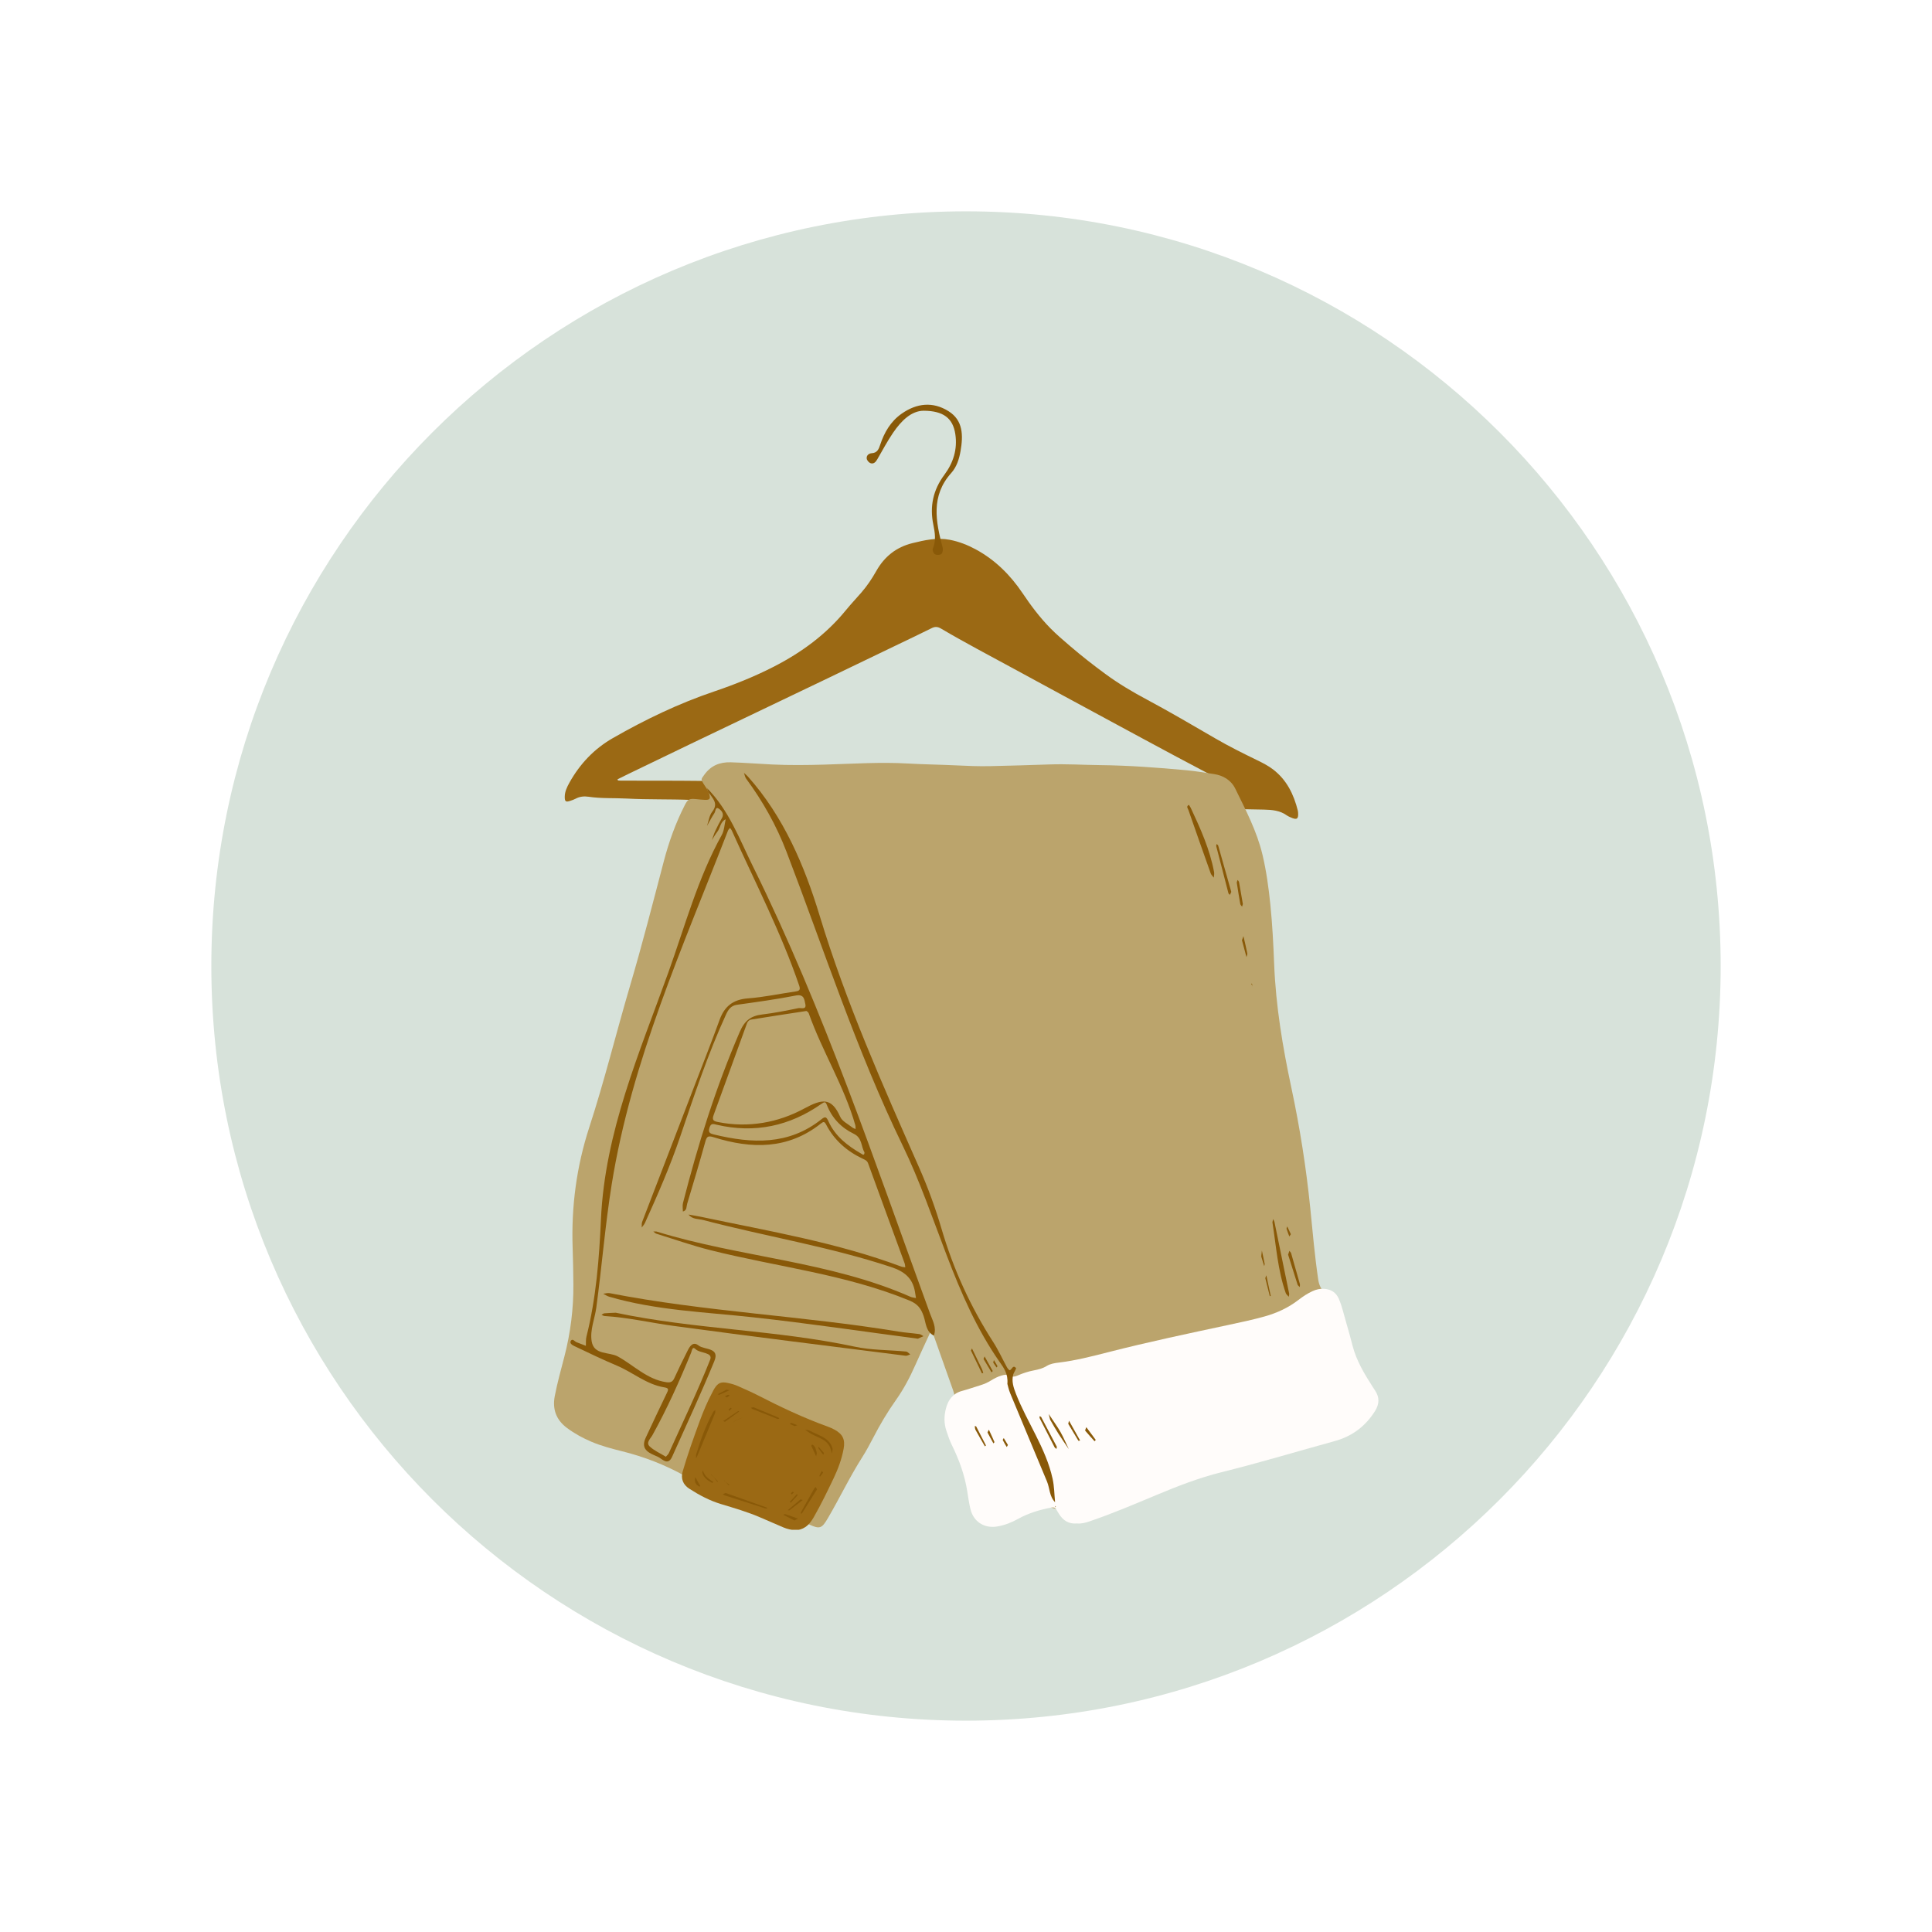 <svg version="1.0" preserveAspectRatio="xMidYMid meet" height="500" viewBox="0 0 375 375" zoomAndPan="magnify" width="500" xmlns:xlink="http://www.w3.org/1999/xlink" xmlns="http://www.w3.org/2000/svg"><defs><clipPath id="5408b1b826"><path clip-rule="nonzero" d="M 41.02 41.02 L 333.98 41.02 L 333.98 333.98 L 41.02 333.98 Z M 41.02 41.02"></path></clipPath><clipPath id="316db33445"><path clip-rule="nonzero" d="M 187.5 41.02 C 106.602 41.02 41.02 106.602 41.02 187.5 C 41.02 268.398 106.602 333.98 187.5 333.98 C 268.398 333.98 333.98 268.398 333.98 187.5 C 333.98 106.602 268.398 41.02 187.5 41.02 Z M 187.5 41.02"></path></clipPath><clipPath id="e74580770d"><path clip-rule="nonzero" d="M 0.02 0.02 L 292.98 0.02 L 292.98 292.98 L 0.02 292.98 Z M 0.02 0.02"></path></clipPath><clipPath id="07b6c7ceb3"><path clip-rule="nonzero" d="M 146.5 0.02 C 65.602 0.02 0.02 65.602 0.02 146.5 C 0.02 227.398 65.602 292.98 146.5 292.98 C 227.398 292.98 292.98 227.398 292.98 146.5 C 292.98 65.602 227.398 0.02 146.5 0.02 Z M 146.5 0.02"></path></clipPath><clipPath id="d5b0898b04"><rect height="293" y="0" width="293" x="0"></rect></clipPath><clipPath id="27b57d46d8"><path clip-rule="nonzero" d="M 107.148 147 L 267 147 L 267 296.93 L 107.148 296.93 Z M 107.148 147"></path></clipPath><clipPath id="fc9e77b8e6"><path clip-rule="nonzero" d="M 183 250 L 267.648 250 L 267.648 296.93 L 183 296.93 Z M 183 250"></path></clipPath><clipPath id="4a14e5e8ab"><path clip-rule="nonzero" d="M 132 268 L 164 268 L 164 296.93 L 132 296.93 Z M 132 268"></path></clipPath></defs><rect fill-opacity="1" height="450" y="-37.5" fill="#ffffff" width="450" x="-37.5"></rect><rect fill-opacity="1" height="450" y="-37.5" fill="#ffffff" width="450" x="-37.5"></rect><g clip-path="url(#5408b1b826)"><g clip-path="url(#316db33445)"><g transform="matrix(1, 0, 0, 1, 41, 41)"><g clip-path="url(#d5b0898b04)"><g clip-path="url(#e74580770d)"><g clip-path="url(#07b6c7ceb3)"><path fill-rule="nonzero" fill-opacity="1" d="M 0.02 0.02 L 292.98 0.02 L 292.98 292.98 L 0.02 292.98 Z M 0.02 0.02" fill="#d7e2da"></path></g></g></g></g></g></g><path fill-rule="nonzero" fill-opacity="1" d="M 109.617 154.652 C 109.625 153.641 110.055 152.766 110.527 151.91 C 112.562 148.262 115.332 145.336 118.984 143.246 C 125.25 139.66 131.727 136.547 138.578 134.227 C 142.562 132.879 146.461 131.316 150.215 129.391 C 155.574 126.641 160.344 123.152 164.176 118.453 C 165.137 117.277 166.18 116.172 167.176 115.027 C 168.305 113.73 169.254 112.309 170.098 110.812 C 171.676 108.023 173.969 106.195 177.105 105.422 C 179.496 104.836 181.867 104.297 184.363 104.777 C 186.148 105.125 187.793 105.77 189.379 106.625 C 193.164 108.676 196.113 111.613 198.496 115.16 C 200.102 117.555 201.84 119.859 203.859 121.922 C 205.078 123.168 206.426 124.301 207.75 125.441 C 209.969 127.344 212.27 129.141 214.625 130.867 C 217.145 132.715 219.824 134.301 222.57 135.766 C 227.07 138.172 231.465 140.758 235.875 143.316 C 238.535 144.863 241.289 146.23 244.055 147.578 C 245.105 148.09 246.145 148.617 247.082 149.332 C 249.762 151.371 251.125 154.199 251.914 157.371 C 251.941 157.48 251.945 157.602 251.957 157.719 C 252.059 158.965 251.711 159.199 250.547 158.664 C 250.297 158.551 250.035 158.453 249.816 158.297 C 248.457 157.305 246.926 157.18 245.289 157.141 C 239.566 156.988 233.844 157.062 228.125 156.867 C 223.766 156.719 219.406 156.871 215.055 156.656 C 210.578 156.438 206.098 156.637 201.629 156.41 C 197.621 156.211 193.609 156.398 189.609 156.195 C 185.211 155.965 180.809 156.168 176.418 155.945 C 172.137 155.73 167.852 155.934 163.578 155.727 C 158.52 155.48 153.457 155.707 148.402 155.477 C 143.617 155.258 138.828 155.453 134.047 155.262 C 129.922 155.094 125.789 155.219 121.676 155 C 119.191 154.867 116.691 155.02 114.219 154.645 C 113.363 154.516 112.512 154.605 111.719 155.031 C 111.414 155.195 111.078 155.309 110.746 155.422 C 109.816 155.746 109.613 155.602 109.617 154.652 Z M 119.852 151.266 C 119.887 151.34 119.922 151.414 119.953 151.488 C 120.109 151.496 120.262 151.516 120.414 151.516 C 127.926 151.574 135.434 151.441 142.941 151.73 C 147.957 151.926 152.977 151.762 157.996 151.934 C 164.605 152.164 171.223 151.957 177.84 152.195 C 183.438 152.395 189.039 152.242 194.645 152.398 C 202.227 152.605 209.816 152.484 217.406 152.664 C 223.086 152.797 228.77 152.711 234.453 152.727 C 235.426 152.73 236.395 152.73 237.367 152.863 C 237.957 152.945 238.562 152.961 239.426 152.801 C 238.758 152.414 238.336 152.148 237.898 151.914 C 234.695 150.223 231.484 148.555 228.297 146.848 C 224.074 144.59 219.863 142.312 215.652 140.035 C 209.355 136.629 203.055 133.227 196.77 129.801 C 192.055 127.23 187.293 124.746 182.668 122.016 C 182.02 121.633 181.508 121.586 180.836 121.922 C 178.68 123.004 176.496 124.031 174.324 125.078 C 169.59 127.359 164.859 129.645 160.121 131.914 C 151.664 135.965 143.199 140.004 134.742 144.059 C 130.461 146.109 126.188 148.18 121.914 150.246 C 121.223 150.582 120.539 150.926 119.852 151.266 Z M 119.852 151.266" fill="#9b6914"></path><g clip-path="url(#27b57d46d8)"><path fill-rule="nonzero" fill-opacity="1" d="M 180.809 258.504 C 180.496 258.598 180.441 258.891 180.332 259.129 C 179.438 261.074 178.523 263.008 177.656 264.969 C 176.602 267.359 175.383 269.66 173.867 271.797 C 172.242 274.086 170.82 276.496 169.527 278.992 C 168.848 280.305 168.145 281.609 167.352 282.859 C 164.926 286.672 162.984 290.762 160.703 294.656 C 159.508 296.703 159.121 296.855 156.996 295.871 C 155.496 295.176 153.879 294.906 152.289 294.535 C 150.32 294.074 148.344 293.645 146.371 293.184 C 143.848 292.594 141.5 291.578 139.297 290.219 C 137.211 288.93 135.102 287.68 132.957 286.484 C 129.09 284.328 125.004 282.746 120.711 281.68 C 118.711 281.184 116.715 280.656 114.805 279.848 C 113.117 279.129 111.516 278.258 110.039 277.156 C 107.953 275.598 107.195 273.52 107.676 270.992 C 108.172 268.391 108.895 265.84 109.555 263.277 C 110.738 258.695 111.328 254.039 111.293 249.305 C 111.273 246.93 111.23 244.559 111.148 242.184 C 110.875 234.219 111.898 226.426 114.371 218.832 C 117.328 209.762 119.594 200.492 122.289 191.348 C 124.66 183.32 126.73 175.215 128.859 167.121 C 129.84 163.387 131.137 159.762 132.898 156.316 C 133.508 155.125 133.77 154.984 135.102 155.105 C 135.684 155.156 136.262 155.242 136.844 155.254 C 137.789 155.27 137.918 155.059 137.668 154.121 C 137.473 153.383 136.977 152.82 136.594 152.191 C 136.008 151.242 136.051 151.281 136.707 150.375 C 137.984 148.609 139.672 147.902 141.84 147.961 C 144.523 148.035 147.199 148.262 149.883 148.387 C 153.266 148.547 156.652 148.508 160.035 148.41 C 165.441 148.258 170.844 147.883 176.258 148.199 C 179.328 148.375 182.402 148.406 185.477 148.555 C 187.73 148.664 189.988 148.762 192.246 148.707 C 196.059 148.617 199.871 148.516 203.684 148.379 C 206.953 148.258 210.219 148.473 213.488 148.508 C 219.098 148.57 224.688 148.988 230.266 149.5 C 232.043 149.664 233.812 149.973 235.578 150.234 C 237.391 150.504 238.938 151.387 239.77 153.086 C 241.805 157.238 243.965 161.352 245.047 165.902 C 245.805 169.09 246.242 172.328 246.574 175.578 C 246.965 179.414 247.16 183.258 247.312 187.105 C 247.629 195.219 248.961 203.195 250.652 211.121 C 252.301 218.852 253.531 226.648 254.324 234.516 C 254.785 239.121 255.184 243.738 255.859 248.32 C 256.023 249.453 256.43 250.375 257.379 251.086 C 258.312 251.789 258.789 252.844 259.141 253.926 C 259.57 255.258 259.945 256.609 260.336 257.953 C 261.512 262.008 262.969 265.938 265.141 269.578 C 265.32 269.879 265.484 270.191 265.629 270.508 C 266.387 272.18 266.051 274.047 264.77 275.367 C 264.273 275.875 263.691 276.258 263.066 276.582 C 261.781 277.25 260.453 277.82 259.055 278.164 C 252.512 279.77 246.121 281.926 239.57 283.484 C 232.602 285.145 225.695 287.016 218.852 289.133 C 216.285 289.926 213.758 290.828 211.258 291.816 C 210.57 292.086 209.875 292.34 209.18 292.582 C 207.59 293.129 205.992 293.25 204.367 292.715 C 202.277 292.023 200.219 292.227 198.195 293.004 C 197.25 293.371 196.324 293.773 195.387 294.16 C 194.594 294.492 193.789 294.773 192.934 294.898 C 191.457 295.113 190.441 294.508 189.922 293.105 C 189.621 292.297 189.492 291.445 189.406 290.598 C 189.02 286.801 187.941 283.207 186.391 279.73 C 185.836 278.488 185.355 277.211 184.871 275.941 C 184.379 274.656 184.234 273.383 185 272.121 C 185.441 271.395 185.266 270.621 185 269.867 C 183.723 266.273 182.449 262.676 181.176 259.082 C 181.094 258.863 181.02 258.641 180.809 258.504 Z M 180.809 258.504" fill="#bba46c"></path></g><g clip-path="url(#fc9e77b8e6)"><path fill-rule="nonzero" fill-opacity="1" d="M 209.051 295.699 C 207.434 295.852 206.332 295.113 205.527 293.82 C 205.363 293.559 205.195 293.293 205.047 293.02 C 204.828 292.621 204.531 292.531 204.074 292.613 C 201.805 293.043 199.625 293.688 197.59 294.824 C 196.336 295.527 194.992 296.047 193.551 296.289 C 191.059 296.707 188.945 295.367 188.359 292.902 C 188.09 291.77 187.922 290.609 187.742 289.457 C 187.25 286.312 186.172 283.359 184.773 280.52 C 184.324 279.605 184 278.652 183.684 277.688 C 183.207 276.238 183.23 274.777 183.625 273.32 C 184.066 271.676 184.969 270.457 186.707 269.984 C 187.871 269.668 189.012 269.27 190.164 268.918 C 190.949 268.68 191.695 268.367 192.395 267.926 C 193.02 267.535 193.684 267.199 194.402 266.992 C 194.977 266.824 195.559 266.727 196.102 267.035 C 196.613 267.324 197.051 267.188 197.539 266.977 C 198.539 266.543 199.57 266.199 200.648 265.996 C 201.527 265.828 202.375 265.625 203.164 265.137 C 203.859 264.703 204.707 264.574 205.512 264.477 C 208.77 264.082 211.934 263.273 215.102 262.461 C 222.832 260.48 230.637 258.836 238.438 257.168 C 240.797 256.664 243.156 256.168 245.48 255.516 C 247.871 254.844 250.074 253.828 252.043 252.305 C 252.906 251.641 253.812 251.035 254.816 250.586 C 255.504 250.281 256.211 250.109 256.969 250.156 C 258.332 250.238 259.336 250.852 259.883 252.133 C 260.496 253.57 260.82 255.102 261.262 256.59 C 261.715 258.121 262.133 259.66 262.531 261.207 C 263.293 264.156 264.852 266.711 266.469 269.238 C 266.617 269.469 266.766 269.699 266.918 269.926 C 267.789 271.238 267.734 272.531 266.906 273.859 C 265.051 276.844 262.422 278.797 259.055 279.719 C 251.738 281.723 244.477 283.93 237.105 285.75 C 232.75 286.828 228.578 288.457 224.445 290.184 C 220.137 291.984 215.844 293.82 211.418 295.316 C 210.637 295.582 209.848 295.781 209.051 295.699 Z M 209.051 295.699" fill="#fffcfa"></path></g><g clip-path="url(#4a14e5e8ab)"><path fill-rule="nonzero" fill-opacity="1" d="M 154.367 297.023 C 153.562 296.941 152.801 296.789 152.078 296.477 C 150.578 295.832 149.074 295.188 147.574 294.535 C 145.105 293.465 142.52 292.719 139.953 291.941 C 137.727 291.27 135.711 290.195 133.773 288.945 C 132.586 288.18 132.105 287.004 132.504 285.621 C 133.473 282.293 134.641 279.031 135.836 275.781 C 136.523 273.914 137.289 272.086 138.227 270.332 C 138.371 270.055 138.508 269.773 138.672 269.508 C 139.348 268.422 139.953 268.156 141.227 268.422 C 141.953 268.57 142.664 268.777 143.34 269.086 C 144.547 269.637 145.766 270.148 146.945 270.754 C 151.414 273.047 155.945 275.207 160.68 276.91 C 161.117 277.066 161.551 277.258 161.957 277.48 C 163.59 278.363 164.086 279.422 163.742 281.242 C 163.375 283.207 162.691 285.07 161.836 286.867 C 160.613 289.434 159.375 291.992 157.965 294.461 C 157.539 295.207 157.051 295.906 156.316 296.402 C 155.715 296.805 155.055 296.988 154.367 297.023 Z M 154.367 297.023" fill="#9b6914"></path></g><path fill-rule="nonzero" fill-opacity="1" d="M 137.223 152.969 C 141.496 157.27 143.527 162.875 146.141 168.16 C 159.973 196.148 169.836 225.699 180.508 254.938 C 181.004 256.297 181.836 257.664 181.262 259.242 C 179.688 258.465 179.738 256.785 179.277 255.453 C 178.773 253.992 178.137 253.102 176.539 252.441 C 164.117 247.324 150.785 245.898 137.906 242.66 C 134.367 241.77 130.906 240.551 127.414 239.465 C 127.191 239.398 127.012 239.188 126.812 239.043 C 127.035 239.047 127.277 238.992 127.48 239.055 C 143.68 244.051 160.973 244.785 176.684 251.691 C 177.023 251.844 177.422 251.871 177.793 251.953 C 177.73 251.555 177.664 251.156 177.598 250.758 C 177.148 248.086 175.574 246.797 172.957 245.93 C 161.027 241.984 148.629 239.992 136.52 236.812 C 135.543 236.559 134.371 236.703 133.641 235.742 C 134.555 235.91 135.469 236.055 136.375 236.246 C 149.348 238.988 162.457 241.176 174.945 245.848 C 175.184 245.938 175.457 245.941 175.715 245.98 C 175.672 245.727 175.676 245.453 175.59 245.215 C 173.227 238.746 170.848 232.281 168.5 225.809 C 168.293 225.246 167.867 225.105 167.406 224.883 C 164.375 223.441 161.938 221.32 160.375 218.32 C 160.023 217.637 159.836 217.684 159.32 218.09 C 152.93 223.141 145.848 223.031 138.539 220.742 C 137.477 220.41 137.195 220.535 136.91 221.574 C 135.789 225.621 134.586 229.645 133.375 233.664 C 133.215 234.195 133.363 234.961 132.547 235.152 C 132.547 234.598 132.434 234.02 132.566 233.5 C 135.457 222.18 138.934 211.062 143.578 200.305 C 144.539 198.078 145.75 197.168 147.969 196.906 C 150.32 196.629 152.652 196.152 154.977 195.68 C 155.461 195.582 156.582 196.07 156.312 194.883 C 156.117 194.012 156.094 192.906 154.445 193.234 C 150.672 193.977 146.852 194.496 143.043 195.027 C 141.824 195.199 141.336 196.016 140.91 196.941 C 137.383 204.629 134.727 212.648 132.02 220.637 C 130.078 226.367 127.668 231.883 125.18 237.375 C 125.035 237.699 124.77 237.965 124.559 238.254 C 124.582 237.891 124.52 237.492 124.645 237.164 C 128.094 228.156 131.566 219.156 135.027 210.152 C 136.59 206.086 138.191 202.035 139.676 197.941 C 140.629 195.309 142.309 194 145.172 193.785 C 148.266 193.555 151.328 192.887 154.406 192.445 C 155.156 192.34 155.398 192.121 155.129 191.324 C 151.582 180.914 146.5 171.164 142.02 161.156 C 141.945 160.988 141.805 160.852 141.691 160.699 C 141.562 160.867 141.379 161.016 141.309 161.207 C 132.594 183.711 122.594 205.809 118.73 229.887 C 117.457 237.816 116.82 245.848 115.742 253.812 C 115.445 255.996 114.477 258.16 114.844 260.355 C 115.297 263.074 118.234 262.355 119.941 263.301 C 123.031 265.008 125.613 267.754 129.34 268.285 C 130.125 268.398 130.551 268.234 130.883 267.5 C 131.703 265.695 132.578 263.918 133.469 262.148 C 133.902 261.289 134.52 260.316 135.586 261.156 C 136.719 262.051 139.766 261.492 138.652 264.195 C 136.082 270.453 133.227 276.594 130.453 282.766 C 129.621 284.613 128.477 283.109 127.703 282.766 C 126.223 282.105 124.211 281.5 125.32 279.09 C 126.676 276.156 128.062 273.242 129.461 270.332 C 129.793 269.637 129.789 269.426 128.891 269.277 C 125.465 268.711 122.824 266.363 119.711 265.055 C 116.926 263.883 114.199 262.57 111.469 261.266 C 111.113 261.098 110.469 260.734 110.816 260.23 C 111.156 259.742 111.539 260.387 111.902 260.52 C 112.512 260.742 113.113 260.988 113.719 261.223 C 113.75 260.625 113.688 260 113.832 259.426 C 115.711 251.977 116.301 244.309 116.641 236.723 C 117.402 219.645 124.125 204.355 129.754 188.668 C 132.973 179.699 135.438 170.465 140.098 162.059 C 140.59 161.176 140.617 160.039 140.859 159.02 C 139.809 159.488 139.836 160.68 139.23 161.449 C 138.832 161.953 138.523 162.527 138.176 163.07 C 138.395 162.473 138.57 161.852 138.84 161.277 C 139.23 160.43 139.664 159.598 140.129 158.789 C 140.652 157.883 139.941 157.219 139.461 156.922 C 138.855 156.551 138.891 157.496 138.656 157.844 C 138.129 158.637 137.695 159.488 137.223 160.312 C 137.551 159.383 137.664 158.289 138.242 157.559 C 139.871 155.512 137.453 154.5 137.246 152.949 Z M 156.535 196.23 C 152.766 196.809 149.23 197.336 145.707 197.914 C 145.438 197.957 145.109 198.297 145.008 198.574 C 142.832 204.523 140.699 210.488 138.512 216.434 C 138.164 217.383 138.48 217.609 139.352 217.785 C 145.258 218.969 151.051 217.902 156.09 215.168 C 159.633 213.25 161.402 212.988 163.098 216.801 C 163.484 217.66 164.633 218.188 165.445 218.848 C 165.617 218.988 165.859 219.047 166.066 219.145 C 166.051 218.895 166.082 218.633 166.016 218.402 C 163.855 210.805 159.59 204.082 156.973 196.672 C 156.895 196.441 156.598 196.289 156.535 196.23 Z M 129.246 282.754 C 129.5 282.449 129.715 282.281 129.816 282.062 C 132.535 276.035 135.402 270.07 137.836 263.93 C 138.438 262.414 135.875 262.738 134.984 261.852 C 134.367 261.242 134.297 262.184 134.168 262.5 C 131.934 267.98 129.512 273.375 126.641 278.555 C 126.27 279.223 125.344 280.008 126.078 280.727 C 126.941 281.566 128.133 282.066 129.246 282.754 Z M 167.797 223.672 C 167.105 222.531 167.395 220.875 165.715 220.066 C 163.305 218.91 161.496 217.031 160.5 214.484 C 160.234 213.809 160.043 213.844 159.453 214.254 C 153.285 218.574 146.508 220.031 139.133 218.316 C 138.391 218.141 138 217.973 137.703 218.906 C 137.391 219.887 137.914 220.043 138.598 220.207 C 145.938 221.977 153.082 222.324 159.445 217.246 C 160.203 216.641 160.414 216.789 160.816 217.676 C 162.117 220.559 164.527 222.402 167.191 223.941 C 167.371 224.047 167.781 224.422 167.797 223.672 Z M 167.797 223.672" fill="#895908"></path><path fill-rule="nonzero" fill-opacity="1" d="M 195.531 268.609 C 195.711 266.613 194.785 265.441 194.062 264.406 C 185.094 251.574 181.91 236.16 175.207 222.352 C 166.234 203.879 159.973 184.398 152.652 165.305 C 150.703 160.227 148.055 155.527 144.832 151.145 C 144.602 150.832 144.543 150.395 144.406 150.02 C 144.664 150.258 144.945 150.48 145.18 150.742 C 152.133 158.547 156.168 168.082 159.098 177.746 C 164.219 194.621 171.324 210.605 178.414 226.648 C 180.121 230.516 181.582 234.527 182.773 238.586 C 185.066 246.379 188.383 253.66 192.773 260.477 C 193.781 262.043 194.555 263.758 195.453 265.391 C 195.582 265.625 195.883 265.996 196.004 265.961 C 196.422 265.836 196.582 264.855 197.188 265.512 C 197.328 265.66 196.777 266.367 196.656 266.848 C 196.336 268.113 196.707 269.277 197.168 270.469 C 199.348 276.082 203.004 281.066 204.312 287.039 C 204.637 288.516 204.641 290.062 204.789 291.578 C 203.676 290.469 203.773 288.887 203.219 287.555 C 200.844 281.855 198.449 276.16 196.086 270.453 C 195.781 269.719 195.625 268.918 195.531 268.609 Z M 195.531 268.609" fill="#895908"></path><path fill-rule="nonzero" fill-opacity="1" d="M 178.156 259.844 C 167.59 258.453 156.895 256.855 146.152 255.684 C 136.801 254.66 127.367 254.352 118.254 251.695 C 117.844 251.578 117.477 251.312 117.086 251.117 C 117.508 251.074 117.949 250.926 118.344 251.004 C 136.887 254.617 155.801 255.395 174.414 258.461 C 175.754 258.68 177.113 258.762 178.461 258.949 C 178.734 258.988 178.98 259.211 179.238 259.348 C 178.949 259.477 178.664 259.609 178.156 259.844 Z M 178.156 259.844" fill="#895908"></path><path fill-rule="nonzero" fill-opacity="1" d="M 179.305 79.723 C 176.906 79.727 174.953 81.645 173.352 83.988 C 172.215 85.656 171.27 87.453 170.254 89.199 C 169.949 89.723 169.531 90.117 168.941 89.891 C 168.625 89.773 168.262 89.332 168.227 89 C 168.16 88.367 168.656 88 169.254 87.961 C 170.297 87.887 170.578 87.129 170.84 86.34 C 171.641 83.918 172.879 81.793 175.008 80.297 C 177.93 78.246 181.059 77.906 184.098 79.805 C 186.984 81.605 186.953 84.562 186.445 87.531 C 186.18 89.086 185.691 90.629 184.648 91.793 C 180.641 96.254 181.621 101.223 182.965 106.277 C 183.066 106.66 182.984 107.293 182.73 107.52 C 182.473 107.746 181.82 107.754 181.48 107.586 C 181.215 107.449 180.934 106.801 181.043 106.547 C 181.723 104.98 181.48 103.391 181.16 101.848 C 180.422 98.27 181.125 95.082 183.305 92.152 C 185.035 89.82 185.871 87.203 185.426 84.254 C 184.957 81.156 183.09 79.75 179.305 79.723 Z M 179.305 79.723" fill="#895908"></path><path fill-rule="nonzero" fill-opacity="1" d="M 119.512 254.797 C 134.84 258.043 150.598 258.109 165.918 261.391 C 169.152 262.086 172.555 262.012 175.875 262.336 C 176.16 262.363 176.41 262.695 176.68 262.891 C 176.383 262.98 176.074 263.184 175.793 263.148 C 160.773 261.246 145.742 259.391 130.738 257.355 C 126.277 256.75 121.871 255.715 117.359 255.441 C 117.152 255.426 116.953 255.289 116.754 255.211 C 116.938 255.109 117.113 254.934 117.305 254.914 C 118.039 254.848 118.777 254.832 119.512 254.797 Z M 119.512 254.797" fill="#895908"></path><path fill-rule="nonzero" fill-opacity="1" d="M 230.762 156.215 C 230.895 156.438 231.035 156.617 231.129 156.82 C 233.012 160.836 234.836 164.875 235.652 169.273 C 235.715 169.617 235.621 169.992 235.598 170.352 C 235.395 170.074 235.105 169.828 234.996 169.52 C 233.535 165.422 232.094 161.316 230.668 157.211 C 230.566 156.918 230.172 156.547 230.762 156.215 Z M 230.762 156.215" fill="#895908"></path><path fill-rule="nonzero" fill-opacity="1" d="M 246.977 237.254 C 247.016 237.066 247.059 236.844 247.102 236.625 C 247.195 236.809 247.328 236.984 247.371 237.184 C 248.328 241.805 249.277 246.434 250.219 251.062 C 250.258 251.262 250.176 251.488 250.148 251.699 C 249.949 251.461 249.66 251.254 249.562 250.977 C 248.008 246.547 247.707 241.883 246.977 237.254 Z M 246.977 237.254" fill="#895908"></path><path fill-rule="nonzero" fill-opacity="1" d="M 238.992 173.117 C 238.871 173.383 238.801 173.535 238.73 173.691 C 238.633 173.586 238.473 173.5 238.438 173.375 C 237.641 170.344 236.855 167.309 236.078 164.27 C 236.043 164.137 236.113 163.977 236.137 163.828 C 236.242 163.926 236.414 164.004 236.449 164.121 C 237.312 167.137 238.156 170.152 238.992 173.117 Z M 238.992 173.117" fill="#895908"></path><path fill-rule="nonzero" fill-opacity="1" d="M 135.109 283.074 C 135.109 282.656 135.074 282.488 135.113 282.348 C 135.98 279.492 136.984 276.688 138.434 274.062 C 138.516 273.91 138.695 273.809 138.828 273.684 C 138.824 273.883 138.871 274.102 138.801 274.273 C 137.668 277.027 136.52 279.773 135.375 282.523 C 135.336 282.625 135.281 282.719 135.109 283.074 Z M 135.109 283.074" fill="#895908"></path><path fill-rule="nonzero" fill-opacity="1" d="M 250.02 243.527 C 250.152 243.125 250.211 242.953 250.266 242.781 C 250.383 242.945 250.562 243.09 250.613 243.27 C 251.188 245.242 251.75 247.219 252.297 249.195 C 252.348 249.391 252.293 249.613 252.285 249.82 C 252.141 249.66 251.918 249.523 251.855 249.336 C 251.215 247.352 250.594 245.359 250.02 243.527 Z M 250.02 243.527" fill="#895908"></path><path fill-rule="nonzero" fill-opacity="1" d="M 203.555 274.457 C 204.594 276.035 205.285 276.973 205.852 277.977 C 206.449 279.043 206.926 280.176 207.457 281.281 C 206.793 280.297 206.109 279.328 205.473 278.328 C 204.906 277.445 204.391 276.531 203.867 275.621 C 203.785 275.48 203.777 275.293 203.555 274.457 Z M 203.555 274.457" fill="#895908"></path><path fill-rule="nonzero" fill-opacity="1" d="M 161.613 281.27 C 161.551 281.703 161.516 281.93 161.48 282.156 C 161.422 281.938 161.359 281.719 161.305 281.496 C 160.758 279.211 158.469 279.086 156.961 278 C 156.73 277.832 156.5 277.672 156.273 277.508 C 156.566 277.562 156.895 277.547 157.145 277.684 C 158.883 278.633 161.098 279.035 161.613 281.27 Z M 161.613 281.27" fill="#895908"></path><path fill-rule="nonzero" fill-opacity="1" d="M 205.129 280.82 C 205.098 281.035 205.082 281.137 205.066 281.238 C 204.938 281.129 204.758 281.043 204.688 280.906 C 203.723 279.051 202.773 277.191 201.828 275.328 C 201.766 275.207 201.781 275.043 201.758 274.898 C 201.871 274.941 202.047 274.953 202.09 275.035 C 203.125 276.98 204.145 278.934 205.129 280.82 Z M 205.129 280.82" fill="#895908"></path><path fill-rule="nonzero" fill-opacity="1" d="M 140.844 289.785 C 143.348 290.668 146.047 291.625 148.742 292.586 C 148.828 292.617 148.887 292.727 148.957 292.801 C 148.812 292.793 148.66 292.812 148.527 292.77 C 145.906 291.938 143.289 291.098 140.672 290.254 C 140.535 290.211 140.422 290.09 140.293 290.004 C 140.387 289.969 140.477 289.93 140.844 289.785 Z M 140.844 289.785" fill="#895908"></path><path fill-rule="nonzero" fill-opacity="1" d="M 241.238 175.473 C 241.188 175.645 241.137 175.812 241.086 175.984 C 240.969 175.812 240.773 175.656 240.738 175.473 C 240.492 174.105 240.27 172.734 240.066 171.359 C 240.039 171.18 240.168 170.98 240.227 170.789 C 240.32 170.938 240.469 171.074 240.496 171.234 C 240.758 172.641 240.992 174.047 241.238 175.473 Z M 241.238 175.473" fill="#895908"></path><path fill-rule="nonzero" fill-opacity="1" d="M 158.582 289.082 C 157.641 290.59 156.66 292.164 155.672 293.73 C 155.637 293.785 155.543 293.801 155.477 293.832 C 155.469 293.73 155.418 293.609 155.457 293.535 C 156.324 291.973 157.195 290.418 158.074 288.863 C 158.129 288.77 158.242 288.715 158.328 288.641 C 158.375 288.723 158.426 288.805 158.582 289.082 Z M 158.582 289.082" fill="#895908"></path><path fill-rule="nonzero" fill-opacity="1" d="M 146.262 273.145 C 147.781 273.77 149.426 274.445 151.062 275.133 C 151.148 275.168 151.199 275.293 151.266 275.375 C 151.129 275.387 150.973 275.445 150.855 275.398 C 149.234 274.766 147.617 274.117 146.004 273.465 C 145.914 273.43 145.848 273.32 145.77 273.246 C 145.875 273.223 145.98 273.203 146.262 273.145 Z M 146.262 273.145" fill="#895908"></path><path fill-rule="nonzero" fill-opacity="1" d="M 188.66 261.734 C 189.379 263.211 190.008 264.484 190.617 265.773 C 190.73 266.008 190.77 266.273 190.844 266.527 C 190.754 266.531 190.594 266.566 190.578 266.535 C 189.863 265.082 189.16 263.621 188.469 262.156 C 188.445 262.113 188.523 262.023 188.66 261.734 Z M 188.66 261.734" fill="#895908"></path><path fill-rule="nonzero" fill-opacity="1" d="M 241.066 182.5 C 241.191 182.145 241.273 181.926 241.352 181.707 C 241.605 182.816 241.875 183.922 242.098 185.035 C 242.141 185.262 242 185.527 241.941 185.773 C 241.645 184.66 241.344 183.547 241.066 182.5 Z M 241.066 182.5" fill="#895908"></path><path fill-rule="nonzero" fill-opacity="1" d="M 207.496 275.762 C 208.309 277.211 208.973 278.402 209.645 279.598 C 209.531 279.617 209.344 279.691 209.324 279.66 C 208.66 278.582 208.008 277.496 207.367 276.402 C 207.324 276.324 207.406 276.172 207.496 275.762 Z M 207.496 275.762" fill="#895908"></path><path fill-rule="nonzero" fill-opacity="1" d="M 210.852 277.012 C 211.562 277.961 212.129 278.715 212.68 279.484 C 212.695 279.508 212.535 279.656 212.453 279.746 C 211.844 279.066 211.227 278.391 210.637 277.695 C 210.586 277.633 210.719 277.414 210.852 277.012 Z M 210.852 277.012" fill="#895908"></path><path fill-rule="nonzero" fill-opacity="1" d="M 191.371 280.559 C 191.301 280.621 191.234 280.68 191.168 280.734 C 190.559 279.668 189.934 278.609 189.344 277.531 C 189.23 277.32 189.242 277.043 189.199 276.793 C 189.297 276.824 189.457 276.824 189.488 276.891 C 190.117 278.094 190.73 279.301 191.371 280.559 Z M 191.371 280.559" fill="#895908"></path><path fill-rule="nonzero" fill-opacity="1" d="M 191.113 263.285 C 191.715 264.359 192.207 265.23 192.68 266.109 C 192.699 266.148 192.539 266.281 192.461 266.371 C 191.945 265.516 191.422 264.66 190.918 263.797 C 190.887 263.738 190.988 263.602 191.113 263.285 Z M 191.113 263.285" fill="#895908"></path><path fill-rule="nonzero" fill-opacity="1" d="M 154.188 295.125 C 153.441 294.738 152.734 294.375 152.027 294.008 C 152.172 293.969 152.34 293.867 152.457 293.906 C 153.273 294.176 154.074 294.477 154.883 294.77 C 154.672 294.875 154.457 294.984 154.188 295.125 Z M 154.188 295.125" fill="#895908"></path><path fill-rule="nonzero" fill-opacity="1" d="M 245.793 247.535 C 246.121 249.055 246.391 250.293 246.648 251.531 C 246.652 251.539 246.531 251.574 246.469 251.594 C 246.18 250.441 245.883 249.293 245.605 248.137 C 245.582 248.039 245.668 247.914 245.793 247.535 Z M 245.793 247.535" fill="#895908"></path><path fill-rule="nonzero" fill-opacity="1" d="M 140.715 275.965 C 140.543 275.898 140.461 275.867 140.375 275.832 C 141.328 275.191 142.281 274.543 143.242 273.91 C 143.293 273.875 143.406 273.938 143.492 273.953 C 142.562 274.629 141.633 275.301 140.715 275.965 Z M 140.715 275.965" fill="#895908"></path><path fill-rule="nonzero" fill-opacity="1" d="M 155.824 291.145 C 154.844 291.91 154.031 292.543 153.211 293.164 C 153.156 293.203 153.016 293.133 152.918 293.113 C 153.727 292.426 154.535 291.734 155.355 291.051 C 155.391 291.02 155.504 291.078 155.824 291.145 Z M 155.824 291.145" fill="#895908"></path><path fill-rule="nonzero" fill-opacity="1" d="M 191.941 277.504 C 192.371 278.449 192.707 279.164 193.02 279.895 C 193.043 279.945 192.895 280.074 192.824 280.164 C 192.441 279.469 192.051 278.773 191.684 278.066 C 191.648 278 191.777 277.852 191.941 277.504 Z M 191.941 277.504" fill="#895908"></path><path fill-rule="nonzero" fill-opacity="1" d="M 136.43 285.41 C 136.754 286.609 137.652 287.098 138.473 287.66 C 138.391 287.719 138.277 287.848 138.238 287.828 C 137.363 287.387 136.578 286.852 136.312 285.828 C 136.289 285.75 136.359 285.648 136.43 285.41 Z M 136.43 285.41" fill="#895908"></path><path fill-rule="nonzero" fill-opacity="1" d="M 158.547 282.059 C 158.508 282.227 158.465 282.441 158.418 282.656 C 158.102 281.992 157.777 281.328 157.477 280.656 C 157.449 280.594 157.625 280.371 157.629 280.375 C 158.301 280.711 158.371 281.375 158.547 282.059 Z M 158.547 282.059" fill="#895908"></path><path fill-rule="nonzero" fill-opacity="1" d="M 195.637 280.469 C 195.531 280.648 195.473 280.758 195.406 280.867 C 195.145 280.426 194.867 279.992 194.641 279.531 C 194.598 279.449 194.762 279.266 194.828 279.129 C 195.094 279.566 195.359 280.008 195.637 280.469 Z M 195.637 280.469" fill="#895908"></path><path fill-rule="nonzero" fill-opacity="1" d="M 244.93 242.734 C 245.211 244.066 245.352 244.672 245.465 245.285 C 245.488 245.43 245.414 245.594 245.387 245.746 C 245.199 245.148 245 244.551 244.828 243.945 C 244.789 243.809 244.848 243.637 244.93 242.734 Z M 244.93 242.734" fill="#895908"></path><path fill-rule="nonzero" fill-opacity="1" d="M 141.598 269.84 C 140.777 270.215 140.203 270.488 139.617 270.73 C 139.539 270.766 139.406 270.66 139.297 270.621 C 139.855 270.332 140.41 270.031 140.977 269.758 C 141.066 269.711 141.215 269.785 141.598 269.84 Z M 141.598 269.84" fill="#895908"></path><path fill-rule="nonzero" fill-opacity="1" d="M 250.555 239.566 C 250.434 239.746 250.344 239.871 250.258 240 C 250.078 239.508 249.879 239.023 249.73 238.523 C 249.691 238.391 249.809 238.211 249.855 238.051 C 250.086 238.543 250.312 239.035 250.555 239.566 Z M 250.555 239.566" fill="#895908"></path><path fill-rule="nonzero" fill-opacity="1" d="M 154.688 290 C 154.754 290.121 154.832 290.227 154.816 290.242 C 154.383 290.727 153.941 291.203 153.488 291.668 C 153.484 291.672 153.367 291.566 153.305 291.508 C 153.742 291.031 154.184 290.551 154.688 290 Z M 154.688 290" fill="#895908"></path><path fill-rule="nonzero" fill-opacity="1" d="M 134.883 287 C 134.883 287.004 134.93 286.867 134.977 286.73 C 135.293 287.309 135.609 287.883 135.926 288.461 C 135.844 288.488 135.734 288.566 135.688 288.535 C 135.18 288.219 134.801 287.812 134.883 287 Z M 134.883 287" fill="#895908"></path><path fill-rule="nonzero" fill-opacity="1" d="M 159.918 282.012 C 159.871 282.191 159.844 282.293 159.816 282.395 C 159.492 281.969 159.164 281.551 158.855 281.113 C 158.812 281.055 158.875 280.922 158.891 280.82 C 159.238 281.223 159.586 281.625 159.918 282.012 Z M 159.918 282.012" fill="#895908"></path><path fill-rule="nonzero" fill-opacity="1" d="M 192.91 263.988 C 193.227 264.516 193.434 264.824 193.602 265.156 C 193.629 265.207 193.5 265.336 193.441 265.434 C 193.227 265.125 193 264.828 192.805 264.508 C 192.762 264.441 192.84 264.301 192.91 263.988 Z M 192.91 263.988" fill="#895908"></path><path fill-rule="nonzero" fill-opacity="1" d="M 154.773 276.637 C 154.422 276.73 154.297 276.809 154.207 276.777 C 153.902 276.668 153.609 276.52 153.316 276.387 C 153.414 276.316 153.535 276.168 153.605 276.191 C 153.922 276.281 154.223 276.422 154.773 276.637 Z M 154.773 276.637" fill="#895908"></path><path fill-rule="nonzero" fill-opacity="1" d="M 159.77 285.832 C 159.539 286.137 159.344 286.391 159.148 286.645 C 159.117 286.555 159.039 286.445 159.066 286.379 C 159.203 286.082 159.363 285.801 159.52 285.516 C 159.59 285.605 159.664 285.699 159.77 285.832 Z M 159.77 285.832" fill="#895908"></path><path fill-rule="nonzero" fill-opacity="1" d="M 141.094 271.242 C 140.949 271.164 140.832 271.102 140.715 271.039 C 140.902 270.938 141.082 270.801 141.281 270.742 C 141.387 270.711 141.527 270.812 141.652 270.855 C 141.473 270.98 141.297 271.102 141.094 271.242 Z M 141.094 271.242" fill="#895908"></path><path fill-rule="nonzero" fill-opacity="1" d="M 138.418 286.602 C 138.734 286.914 139.055 287.227 139.371 287.539 C 139.32 287.566 139.234 287.625 139.227 287.617 C 138.961 287.277 138.699 286.93 138.438 286.582 Z M 138.418 286.602" fill="#895908"></path><path fill-rule="nonzero" fill-opacity="1" d="M 140.727 287.543 C 141.008 287.766 141.289 287.992 141.574 288.219 C 141.516 288.238 141.426 288.285 141.406 288.266 C 141.18 288.023 140.965 287.77 140.746 287.52 C 140.746 287.52 140.727 287.543 140.727 287.543 Z M 140.727 287.543" fill="#895908"></path><path fill-rule="nonzero" fill-opacity="1" d="M 141.562 273.828 C 141.496 273.707 141.414 273.586 141.43 273.57 C 141.566 273.445 141.715 273.34 141.871 273.242 C 141.883 273.234 142.012 273.387 142.008 273.391 C 141.887 273.527 141.75 273.648 141.562 273.828 Z M 141.562 273.828" fill="#895908"></path><path fill-rule="nonzero" fill-opacity="1" d="M 154.121 289.641 C 153.914 289.836 153.793 289.953 153.668 290.07 C 153.617 290.008 153.508 289.91 153.523 289.887 C 153.598 289.766 153.691 289.652 153.805 289.559 C 153.836 289.531 153.941 289.594 154.121 289.641 Z M 154.121 289.641" fill="#895908"></path><path fill-rule="nonzero" fill-opacity="1" d="M 243.145 191.406 C 243.055 191.277 242.957 191.148 242.879 191.012 C 242.867 190.992 242.941 190.926 242.977 190.883 C 243.027 191.062 243.082 191.246 243.137 191.426 Z M 243.145 191.406" fill="#895908"></path><path fill-rule="nonzero" fill-opacity="1" d="M 243.137 191.426 C 243.141 191.488 243.141 191.551 243.148 191.613 C 243.145 191.547 243.145 191.48 243.145 191.41 C 243.145 191.406 243.137 191.426 243.137 191.426 Z M 243.137 191.426" fill="#895908"></path><path fill-rule="nonzero" fill-opacity="1" d="M 142.59 275.836 C 142.461 275.938 142.336 276.039 142.207 276.141 C 142.207 276.141 142.227 276.129 142.227 276.129 C 142.352 276.039 142.48 275.949 142.609 275.855 C 142.609 275.859 142.59 275.836 142.59 275.836 Z M 142.59 275.836" fill="#895908"></path><path fill-rule="nonzero" fill-opacity="1" d="M 143.059 275.602 C 142.902 275.68 142.746 275.758 142.594 275.836 C 142.594 275.836 142.609 275.855 142.609 275.855 C 142.762 275.777 142.918 275.699 143.074 275.621 Z M 143.059 275.602" fill="#895908"></path><path fill-rule="nonzero" fill-opacity="1" d="M 138.16 286.352 C 138.102 286.32 138.047 286.289 137.988 286.258 C 138.027 286.227 138.066 286.199 138.105 286.168 C 138.117 286.234 138.129 286.301 138.141 286.367 C 138.145 286.367 138.16 286.352 138.16 286.352 Z M 138.16 286.352" fill="#895908"></path><path fill-rule="nonzero" fill-opacity="1" d="M 143.074 275.621 C 143.227 275.539 143.375 275.457 143.527 275.375 C 143.527 275.375 143.512 275.359 143.512 275.359 C 143.359 275.438 143.207 275.52 143.059 275.602 C 143.059 275.602 143.074 275.621 143.074 275.621 Z M 143.074 275.621" fill="#895908"></path><path fill-rule="nonzero" fill-opacity="1" d="M 140.746 287.52 C 140.664 287.484 140.582 287.449 140.504 287.41 C 140.527 287.391 140.551 287.367 140.578 287.348 C 140.625 287.41 140.676 287.477 140.727 287.543 C 140.727 287.543 140.746 287.52 140.746 287.52 Z M 140.746 287.52" fill="#895908"></path><path fill-rule="nonzero" fill-opacity="1" d="M 144.031 275.184 C 143.859 275.242 143.684 275.301 143.512 275.359 C 143.512 275.359 143.527 275.375 143.527 275.375 C 143.703 275.32 143.879 275.262 144.055 275.203 C 144.055 275.203 144.031 275.184 144.031 275.184 Z M 144.031 275.184" fill="#895908"></path><path fill-rule="nonzero" fill-opacity="1" d="M 204.883 292.305 C 204.898 292.367 204.926 292.426 204.934 292.484 C 204.934 292.504 204.887 292.527 204.863 292.547 C 204.844 292.488 204.816 292.43 204.805 292.371 C 204.805 292.352 204.852 292.328 204.883 292.305 Z M 204.883 292.305" fill="#895908"></path><path fill-rule="nonzero" fill-opacity="1" d="M 137.242 152.949 C 137.215 152.941 137.184 152.938 137.16 152.922 C 137.148 152.91 137.152 152.883 137.148 152.863 C 137.172 152.898 137.199 152.934 137.223 152.969 C 137.223 152.969 137.242 152.949 137.242 152.949 Z M 137.242 152.949" fill="#895908"></path><path fill-rule="nonzero" fill-opacity="1" d="M 142.207 276.141 L 142.16 276.121 L 142.227 276.129 Z M 142.207 276.141" fill="#895908"></path><path fill-rule="nonzero" fill-opacity="1" d="M 138.438 286.582 C 138.344 286.504 138.254 286.426 138.16 286.352 C 138.16 286.352 138.145 286.367 138.145 286.367 C 138.234 286.445 138.324 286.523 138.418 286.598 C 138.418 286.602 138.438 286.582 138.438 286.582 Z M 138.438 286.582" fill="#895908"></path><path fill-rule="nonzero" fill-opacity="1" d="M 144.055 275.203 C 144.047 275.195 144.039 275.188 144.031 275.184 C 144.031 275.184 144.055 275.203 144.055 275.203 Z M 144.055 275.203" fill="#895908"></path></svg>